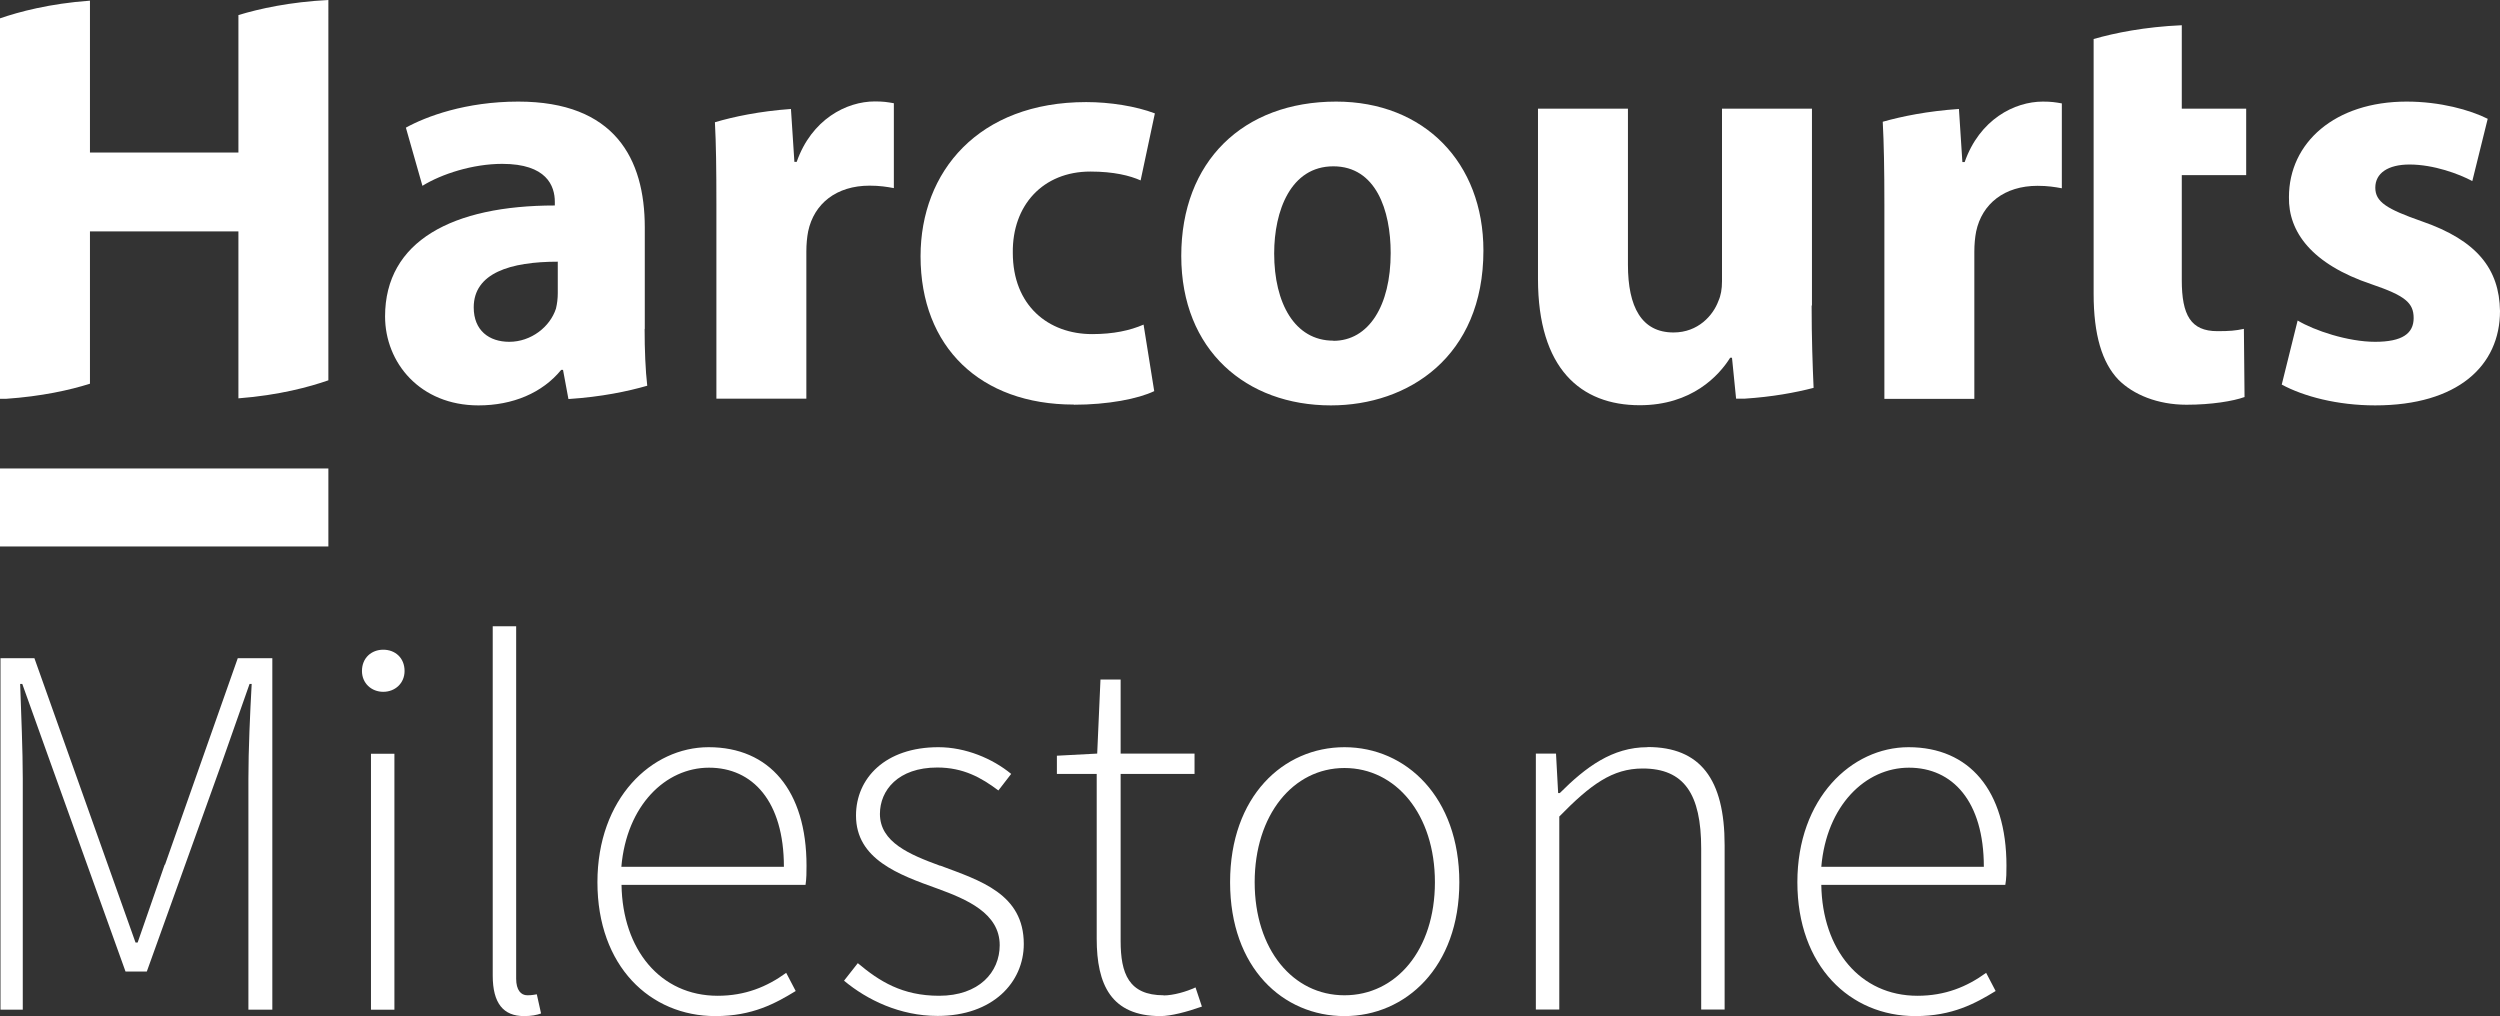 <?xml version="1.0" encoding="UTF-8"?> <svg xmlns="http://www.w3.org/2000/svg" id="Layer_2" data-name="Layer 2" viewBox="0 0 152.57 62.01"><rect x="0" y="0" width="152.57" height="62.01" fill="#333333" stroke="none"/><defs><style> .cls-1 { fill: #fff; } </style></defs><g id="Layer_1-2" data-name="Layer 1"><g><rect class="cls-1" x="22.64" y="46" width="1.43" height="15.62"></rect><path class="cls-1" d="M10.05,52.77l-1.65,4.75h-.13l-1.69-4.75-4.48-12.6H.03v21.45h1.36v-14.09c0-1.76-.1-4-.16-5.79h.13l1.69,4.72,4.61,12.83h1.3l4.61-12.83,1.66-4.72h.13c-.1,1.79-.2,4.04-.2,5.79v14.09h1.46v-21.45h-2.11l-4.44,12.6Z"></path><path class="cls-1" d="M43.24,45.6c-3.47,0-6.78,3.12-6.78,8.24s3.21,8.17,7.2,8.17c2.27,0,3.67-.78,4.9-1.53l-.58-1.11c-1.17.85-2.5,1.4-4.18,1.4-3.51,0-5.81-2.83-5.87-6.77h11.23c.06-.39.06-.78.06-1.17,0-4.59-2.27-7.23-5.97-7.23ZM37.92,52.9c.32-3.74,2.69-6.05,5.35-6.05s4.57,2.05,4.57,6.05h-9.93Z"></path><path class="cls-1" d="M65.53,24.7c2.09,0,3.93-.36,4.91-.83l-.65-4.06c-.83.36-1.84.58-3.14.58-2.67,0-4.84-1.74-4.84-4.96-.04-2.9,1.84-4.96,4.73-4.96,1.44,0,2.42.25,3.07.54l.87-4.09c-1.16-.44-2.74-.69-4.19-.69-6.57,0-10.11,4.24-10.11,9.41,0,5.54,3.65,9.05,9.35,9.05Z"></path><path class="cls-1" d="M5.49,23.42v-9.3h9.06v10.19c2.48-.19,4.34-.7,5.49-1.1V0c-2.35.12-4.21.53-5.49.92v8.39H5.49V.04C3.02.22,1.16.72,0,1.12v23.22h.35c2.2-.15,3.93-.54,5.13-.92Z"></path><path class="cls-1" d="M23.39,39.65c-.71,0-1.3.49-1.3,1.3,0,.75.58,1.27,1.3,1.27s1.3-.52,1.3-1.27c0-.81-.58-1.3-1.3-1.3Z"></path><rect class="cls-1" y="28.59" width="20.04" height="4.76"></rect><path class="cls-1" d="M32.18,60.74c-.39,0-.68-.32-.68-1.01v-21.51h-1.43v21.32c0,1.69.65,2.47,1.91,2.47.45,0,.75-.06,1.04-.16l-.26-1.17c-.33.06-.46.06-.58.06Z"></path><path class="cls-1" d="M39.35,20.07v-6.19c0-4.2-1.84-7.68-7.72-7.68-3.21,0-5.63.91-6.86,1.59l1.01,3.55c1.16-.72,3.07-1.34,4.87-1.34,2.71,0,3.21,1.34,3.21,2.32v.22c-6.24,0-10.36,2.17-10.36,6.77,0,2.82,2.13,5.43,5.7,5.43,2.09,0,3.9-.76,5.05-2.17h.11l.33,1.78h.03c1.99-.13,3.6-.47,4.78-.81-.11-.95-.16-2.2-.16-3.46ZM34.04,17.89c0,.33-.04.65-.11.94-.36,1.12-1.52,2.03-2.85,2.03-1.23,0-2.17-.69-2.17-2.1,0-2.1,2.24-2.79,5.13-2.79v1.92Z"></path><path class="cls-1" d="M110.58,18.65V6.63h-5.49v10.54c0,.47-.07.87-.22,1.2-.32.87-1.23,1.92-2.74,1.92-1.95,0-2.78-1.56-2.78-4.13V6.63h-5.49v10.39c0,5.47,2.6,7.71,6.21,7.71,3.18,0,4.84-1.81,5.52-2.9h.11l.25,2.5h.52c1.69-.11,3.1-.37,4.21-.66-.06-1.38-.12-3.03-.12-5.03Z"></path><path class="cls-1" d="M116.47,45.6c-3.47,0-6.78,3.12-6.78,8.24s3.21,8.17,7.2,8.17c2.27,0,3.67-.78,4.9-1.53l-.58-1.11c-1.17.85-2.5,1.4-4.19,1.4-3.51,0-5.81-2.83-5.87-6.77h11.23c.07-.39.07-.78.07-1.17,0-4.59-2.27-7.23-5.97-7.23ZM111.15,52.9c.32-3.74,2.69-6.05,5.35-6.05s4.57,2.05,4.57,6.05h-9.93Z"></path><path class="cls-1" d="M119.9,9.89h-.14l-.21-3.24c-1.92.13-3.48.45-4.65.78.07,1.33.1,2.87.1,5.03v11.88h5.49v-8.98c0-.44.04-.87.11-1.23.36-1.7,1.73-2.79,3.75-2.79.61,0,1.05.07,1.48.15v-5.18c-.4-.07-.65-.11-1.16-.11-1.73,0-3.86,1.09-4.77,3.69Z"></path><path class="cls-1" d="M133.15,1.54c-2.27.1-4.08.47-5.38.84v15.55c0,2.5.51,4.2,1.52,5.25.9.9,2.38,1.52,4.15,1.52,1.52,0,2.85-.22,3.54-.47l-.04-4.16c-.51.11-.87.14-1.62.14-1.62,0-2.17-.98-2.17-3.11v-6.41h3.93v-4.06h-3.93V1.54Z"></path><path class="cls-1" d="M54.55,11.48v-5.18c-.4-.07-.65-.11-1.16-.11-1.73,0-3.86,1.09-4.77,3.69h-.14l-.21-3.23c-1.93.14-3.49.47-4.64.81.07,1.32.09,2.85.09,4.99v11.88h5.49v-8.98c0-.44.04-.87.11-1.23.36-1.7,1.73-2.79,3.75-2.79.61,0,1.05.07,1.48.15Z"></path><path class="cls-1" d="M147.81,13.51c-2.17-.76-2.85-1.19-2.85-2.06s.76-1.41,2.09-1.41c1.48,0,3.03.58,3.83,1.01l.94-3.8c-1.08-.54-2.89-1.05-4.95-1.05-4.37,0-7.18,2.5-7.18,5.83-.04,2.1,1.37,4.09,5.05,5.32,2.02.69,2.56,1.12,2.56,2.06s-.69,1.45-2.35,1.45-3.72-.69-4.73-1.3l-.97,3.91c1.33.72,3.39,1.27,5.7,1.27,5.05,0,7.62-2.43,7.62-5.76-.04-2.57-1.41-4.31-4.76-5.47Z"></path><path class="cls-1" d="M100.54,45.6c-2.14,0-3.76,1.21-5.35,2.8h-.1l-.13-2.41h-1.23v15.62h1.43v-11.78c1.91-1.95,3.24-2.93,5.09-2.93,2.53,0,3.57,1.56,3.57,4.88v9.83h1.43v-10.03c0-4.04-1.49-5.99-4.7-5.99Z"></path><path class="cls-1" d="M71.02,60.74c-2.14,0-2.63-1.33-2.63-3.32v-10.19h4.51v-1.24h-4.51v-4.52h-1.23l-.2,4.52-2.46.13v1.11h2.43v10.06c0,2.8.88,4.72,3.89,4.72.65,0,1.62-.26,2.53-.58l-.39-1.17c-.55.26-1.36.49-1.95.49Z"></path><path class="cls-1" d="M57.36,52.83c-1.85-.68-3.66-1.43-3.66-3.16,0-1.43,1.1-2.83,3.5-2.83,1.59,0,2.69.62,3.73,1.4l.78-1.01c-1.14-.94-2.79-1.63-4.44-1.63-3.24,0-5.03,1.89-5.03,4.17,0,2.67,2.6,3.61,4.97,4.46,1.78.65,3.8,1.5,3.8,3.45,0,1.66-1.27,3.09-3.7,3.09-2.24,0-3.64-.88-4.96-1.99l-.84,1.07c1.4,1.17,3.41,2.15,5.71,2.15,3.37,0,5.26-2.05,5.26-4.39,0-3.06-2.66-3.87-5.09-4.78Z"></path><path class="cls-1" d="M82.05,45.6c-3.73,0-6.98,3-6.98,8.24s3.24,8.17,6.98,8.17,7.01-2.99,7.01-8.17-3.24-8.24-7.01-8.24ZM82.05,60.74c-3.15,0-5.48-2.8-5.48-6.9s2.34-6.97,5.48-6.97,5.52,2.83,5.52,6.97-2.37,6.9-5.52,6.9Z"></path><path class="cls-1" d="M81.55,6.2c-5.7,0-9.46,3.66-9.46,9.42s3.97,9.12,9.13,9.12c4.73,0,9.31-2.97,9.31-9.45,0-5.36-3.61-9.09-8.99-9.09ZM81.37,20.79c-2.35,0-3.61-2.28-3.61-5.32,0-2.61,1.01-5.32,3.61-5.32s3.5,2.68,3.5,5.29c0,3.22-1.34,5.36-3.5,5.36Z"></path></g></g></svg> 